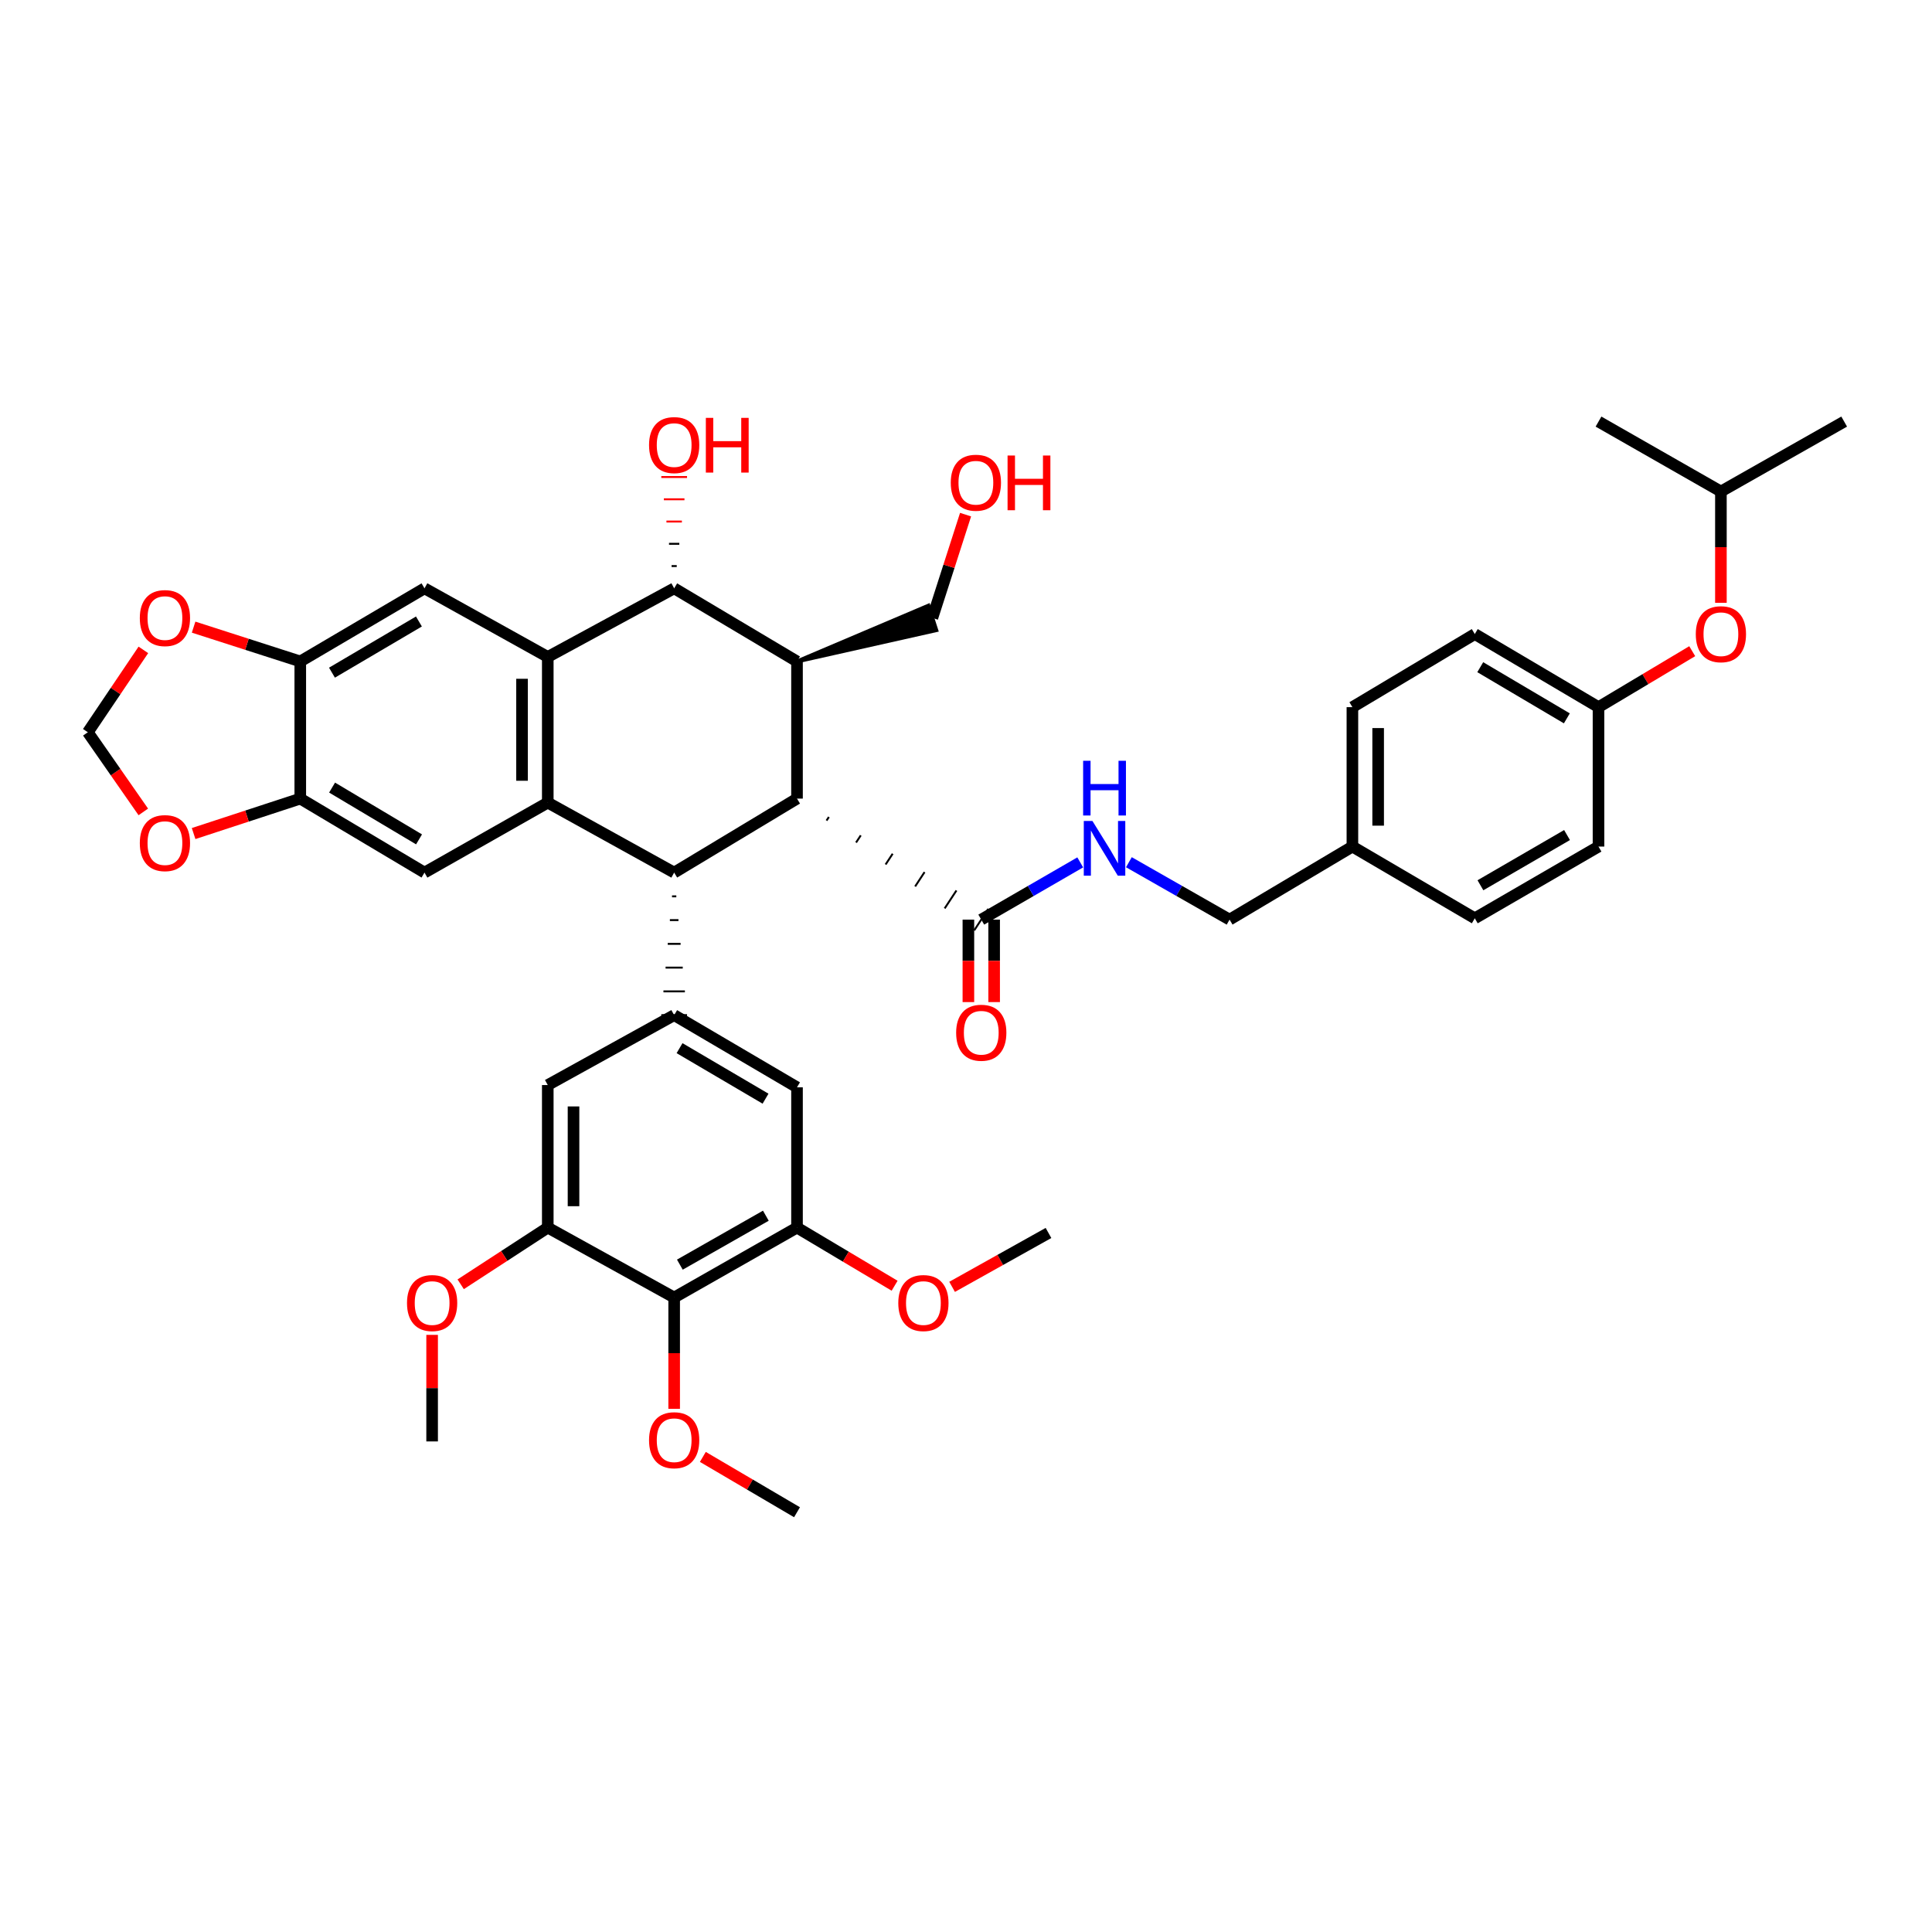 <?xml version='1.0' encoding='iso-8859-1'?>
<svg version='1.1' baseProfile='full'
              xmlns='http://www.w3.org/2000/svg'
                      xmlns:rdkit='http://www.rdkit.org/xml'
                      xmlns:xlink='http://www.w3.org/1999/xlink'
                  xml:space='preserve'
width='1000px' height='1000px' viewBox='0 0 1000 1000'>
<!-- END OF HEADER -->
<rect style='opacity:1.0;fill:#FFFFFF;stroke:none' width='1000' height='1000' x='0' y='0'> </rect>
<path class='bond-0' d='M 283.526,415.43 L 348.946,451.65' style='fill:none;fill-rule:evenodd;stroke:#000000;stroke-width:6px;stroke-linecap:butt;stroke-linejoin:miter;stroke-opacity:1' />
<path class='bond-1' d='M 283.526,415.43 L 283.526,340.029' style='fill:none;fill-rule:evenodd;stroke:#000000;stroke-width:6px;stroke-linecap:butt;stroke-linejoin:miter;stroke-opacity:1' />
<path class='bond-1' d='M 270.199,404.12 L 270.199,351.34' style='fill:none;fill-rule:evenodd;stroke:#000000;stroke-width:6px;stroke-linecap:butt;stroke-linejoin:miter;stroke-opacity:1' />
<path class='bond-7' d='M 283.526,415.43 L 219.719,451.65' style='fill:none;fill-rule:evenodd;stroke:#000000;stroke-width:6px;stroke-linecap:butt;stroke-linejoin:miter;stroke-opacity:1' />
<path class='bond-2' d='M 348.946,451.65 L 412.531,413.357' style='fill:none;fill-rule:evenodd;stroke:#000000;stroke-width:6px;stroke-linecap:butt;stroke-linejoin:miter;stroke-opacity:1' />
<path class='bond-5' d='M 347.836,463.947 L 350.057,463.947' style='fill:none;fill-rule:evenodd;stroke:#000000;stroke-width:1.0px;stroke-linecap:butt;stroke-linejoin:miter;stroke-opacity:1' />
<path class='bond-5' d='M 346.725,476.243 L 351.168,476.243' style='fill:none;fill-rule:evenodd;stroke:#000000;stroke-width:1.0px;stroke-linecap:butt;stroke-linejoin:miter;stroke-opacity:1' />
<path class='bond-5' d='M 345.615,488.54 L 352.278,488.54' style='fill:none;fill-rule:evenodd;stroke:#000000;stroke-width:1.0px;stroke-linecap:butt;stroke-linejoin:miter;stroke-opacity:1' />
<path class='bond-5' d='M 344.504,500.836 L 353.389,500.836' style='fill:none;fill-rule:evenodd;stroke:#000000;stroke-width:1.0px;stroke-linecap:butt;stroke-linejoin:miter;stroke-opacity:1' />
<path class='bond-5' d='M 343.393,513.133 L 354.499,513.133' style='fill:none;fill-rule:evenodd;stroke:#000000;stroke-width:1.0px;stroke-linecap:butt;stroke-linejoin:miter;stroke-opacity:1' />
<path class='bond-5' d='M 342.283,525.43 L 355.61,525.43' style='fill:none;fill-rule:evenodd;stroke:#000000;stroke-width:1.0px;stroke-linecap:butt;stroke-linejoin:miter;stroke-opacity:1' />
<path class='bond-4' d='M 283.526,340.029 L 348.946,304.521' style='fill:none;fill-rule:evenodd;stroke:#000000;stroke-width:6px;stroke-linecap:butt;stroke-linejoin:miter;stroke-opacity:1' />
<path class='bond-8' d='M 283.526,340.029 L 219.719,304.521' style='fill:none;fill-rule:evenodd;stroke:#000000;stroke-width:6px;stroke-linecap:butt;stroke-linejoin:miter;stroke-opacity:1' />
<path class='bond-6' d='M 427.816,424.725 L 429.035,422.869' style='fill:none;fill-rule:evenodd;stroke:#000000;stroke-width:1.0px;stroke-linecap:butt;stroke-linejoin:miter;stroke-opacity:1' />
<path class='bond-6' d='M 443.101,436.093 L 445.54,432.38' style='fill:none;fill-rule:evenodd;stroke:#000000;stroke-width:1.0px;stroke-linecap:butt;stroke-linejoin:miter;stroke-opacity:1' />
<path class='bond-6' d='M 458.386,447.461 L 462.044,441.891' style='fill:none;fill-rule:evenodd;stroke:#000000;stroke-width:1.0px;stroke-linecap:butt;stroke-linejoin:miter;stroke-opacity:1' />
<path class='bond-6' d='M 473.672,458.828 L 478.549,451.402' style='fill:none;fill-rule:evenodd;stroke:#000000;stroke-width:1.0px;stroke-linecap:butt;stroke-linejoin:miter;stroke-opacity:1' />
<path class='bond-6' d='M 488.957,470.196 L 495.053,460.913' style='fill:none;fill-rule:evenodd;stroke:#000000;stroke-width:1.0px;stroke-linecap:butt;stroke-linejoin:miter;stroke-opacity:1' />
<path class='bond-6' d='M 504.242,481.564 L 511.558,470.424' style='fill:none;fill-rule:evenodd;stroke:#000000;stroke-width:1.0px;stroke-linecap:butt;stroke-linejoin:miter;stroke-opacity:1' />
<path class='bond-42' d='M 412.531,413.357 L 412.531,342.362' style='fill:none;fill-rule:evenodd;stroke:#000000;stroke-width:6px;stroke-linecap:butt;stroke-linejoin:miter;stroke-opacity:1' />
<path class='bond-3' d='M 412.531,342.362 L 348.946,304.521' style='fill:none;fill-rule:evenodd;stroke:#000000;stroke-width:6px;stroke-linecap:butt;stroke-linejoin:miter;stroke-opacity:1' />
<path class='bond-23' d='M 412.531,342.362 L 484.626,326.175 L 480.546,313.488 Z' style='fill:#000000;fill-rule:evenodd;fill-opacity:1;stroke:#000000;stroke-width:2px;stroke-linecap:butt;stroke-linejoin:miter;stroke-opacity:1;' />
<path class='bond-22' d='M 350.279,292.997 L 347.614,292.997' style='fill:none;fill-rule:evenodd;stroke:#000000;stroke-width:1.0px;stroke-linecap:butt;stroke-linejoin:miter;stroke-opacity:1' />
<path class='bond-22' d='M 351.612,281.474 L 346.281,281.474' style='fill:none;fill-rule:evenodd;stroke:#000000;stroke-width:1.0px;stroke-linecap:butt;stroke-linejoin:miter;stroke-opacity:1' />
<path class='bond-22' d='M 352.944,269.951 L 344.948,269.951' style='fill:none;fill-rule:evenodd;stroke:#FF0000;stroke-width:1.0px;stroke-linecap:butt;stroke-linejoin:miter;stroke-opacity:1' />
<path class='bond-22' d='M 354.277,258.428 L 343.616,258.428' style='fill:none;fill-rule:evenodd;stroke:#FF0000;stroke-width:1.0px;stroke-linecap:butt;stroke-linejoin:miter;stroke-opacity:1' />
<path class='bond-22' d='M 355.61,246.905 L 342.283,246.905' style='fill:none;fill-rule:evenodd;stroke:#FF0000;stroke-width:1.0px;stroke-linecap:butt;stroke-linejoin:miter;stroke-opacity:1' />
<path class='bond-14' d='M 348.946,525.43 L 283.526,561.62' style='fill:none;fill-rule:evenodd;stroke:#000000;stroke-width:6px;stroke-linecap:butt;stroke-linejoin:miter;stroke-opacity:1' />
<path class='bond-15' d='M 348.946,525.43 L 412.531,562.79' style='fill:none;fill-rule:evenodd;stroke:#000000;stroke-width:6px;stroke-linecap:butt;stroke-linejoin:miter;stroke-opacity:1' />
<path class='bond-15' d='M 351.733,542.524 L 396.242,568.676' style='fill:none;fill-rule:evenodd;stroke:#000000;stroke-width:6px;stroke-linecap:butt;stroke-linejoin:miter;stroke-opacity:1' />
<path class='bond-16' d='M 507.9,475.994 L 533.512,461.182' style='fill:none;fill-rule:evenodd;stroke:#000000;stroke-width:6px;stroke-linecap:butt;stroke-linejoin:miter;stroke-opacity:1' />
<path class='bond-16' d='M 533.512,461.182 L 559.124,446.37' style='fill:none;fill-rule:evenodd;stroke:#0000FF;stroke-width:6px;stroke-linecap:butt;stroke-linejoin:miter;stroke-opacity:1' />
<path class='bond-20' d='M 501.236,475.994 L 501.236,497.337' style='fill:none;fill-rule:evenodd;stroke:#000000;stroke-width:6px;stroke-linecap:butt;stroke-linejoin:miter;stroke-opacity:1' />
<path class='bond-20' d='M 501.236,497.337 L 501.236,518.681' style='fill:none;fill-rule:evenodd;stroke:#FF0000;stroke-width:6px;stroke-linecap:butt;stroke-linejoin:miter;stroke-opacity:1' />
<path class='bond-20' d='M 514.563,475.994 L 514.563,497.337' style='fill:none;fill-rule:evenodd;stroke:#000000;stroke-width:6px;stroke-linecap:butt;stroke-linejoin:miter;stroke-opacity:1' />
<path class='bond-20' d='M 514.563,497.337 L 514.563,518.681' style='fill:none;fill-rule:evenodd;stroke:#FF0000;stroke-width:6px;stroke-linecap:butt;stroke-linejoin:miter;stroke-opacity:1' />
<path class='bond-12' d='M 219.719,451.65 L 155.424,413.357' style='fill:none;fill-rule:evenodd;stroke:#000000;stroke-width:6px;stroke-linecap:butt;stroke-linejoin:miter;stroke-opacity:1' />
<path class='bond-12' d='M 216.894,434.456 L 171.888,407.651' style='fill:none;fill-rule:evenodd;stroke:#000000;stroke-width:6px;stroke-linecap:butt;stroke-linejoin:miter;stroke-opacity:1' />
<path class='bond-41' d='M 219.719,304.521 L 155.424,342.362' style='fill:none;fill-rule:evenodd;stroke:#000000;stroke-width:6px;stroke-linecap:butt;stroke-linejoin:miter;stroke-opacity:1' />
<path class='bond-41' d='M 216.835,321.682 L 171.828,348.171' style='fill:none;fill-rule:evenodd;stroke:#000000;stroke-width:6px;stroke-linecap:butt;stroke-linejoin:miter;stroke-opacity:1' />
<path class='bond-9' d='M 348.946,671.589 L 412.531,635.399' style='fill:none;fill-rule:evenodd;stroke:#000000;stroke-width:6px;stroke-linecap:butt;stroke-linejoin:miter;stroke-opacity:1' />
<path class='bond-9' d='M 351.892,654.579 L 396.401,629.245' style='fill:none;fill-rule:evenodd;stroke:#000000;stroke-width:6px;stroke-linecap:butt;stroke-linejoin:miter;stroke-opacity:1' />
<path class='bond-26' d='M 348.946,671.589 L 348.946,700.397' style='fill:none;fill-rule:evenodd;stroke:#000000;stroke-width:6px;stroke-linecap:butt;stroke-linejoin:miter;stroke-opacity:1' />
<path class='bond-26' d='M 348.946,700.397 L 348.946,729.204' style='fill:none;fill-rule:evenodd;stroke:#FF0000;stroke-width:6px;stroke-linecap:butt;stroke-linejoin:miter;stroke-opacity:1' />
<path class='bond-44' d='M 348.946,671.589 L 283.526,635.399' style='fill:none;fill-rule:evenodd;stroke:#000000;stroke-width:6px;stroke-linecap:butt;stroke-linejoin:miter;stroke-opacity:1' />
<path class='bond-10' d='M 283.526,635.399 L 283.526,561.62' style='fill:none;fill-rule:evenodd;stroke:#000000;stroke-width:6px;stroke-linecap:butt;stroke-linejoin:miter;stroke-opacity:1' />
<path class='bond-10' d='M 296.853,624.332 L 296.853,572.687' style='fill:none;fill-rule:evenodd;stroke:#000000;stroke-width:6px;stroke-linecap:butt;stroke-linejoin:miter;stroke-opacity:1' />
<path class='bond-27' d='M 283.526,635.399 L 260.989,650.073' style='fill:none;fill-rule:evenodd;stroke:#000000;stroke-width:6px;stroke-linecap:butt;stroke-linejoin:miter;stroke-opacity:1' />
<path class='bond-27' d='M 260.989,650.073 L 238.451,664.746' style='fill:none;fill-rule:evenodd;stroke:#FF0000;stroke-width:6px;stroke-linecap:butt;stroke-linejoin:miter;stroke-opacity:1' />
<path class='bond-11' d='M 412.531,635.399 L 412.531,562.79' style='fill:none;fill-rule:evenodd;stroke:#000000;stroke-width:6px;stroke-linecap:butt;stroke-linejoin:miter;stroke-opacity:1' />
<path class='bond-28' d='M 412.531,635.399 L 437.789,650.447' style='fill:none;fill-rule:evenodd;stroke:#000000;stroke-width:6px;stroke-linecap:butt;stroke-linejoin:miter;stroke-opacity:1' />
<path class='bond-28' d='M 437.789,650.447 L 463.048,665.494' style='fill:none;fill-rule:evenodd;stroke:#FF0000;stroke-width:6px;stroke-linecap:butt;stroke-linejoin:miter;stroke-opacity:1' />
<path class='bond-13' d='M 155.424,413.357 L 155.424,342.362' style='fill:none;fill-rule:evenodd;stroke:#000000;stroke-width:6px;stroke-linecap:butt;stroke-linejoin:miter;stroke-opacity:1' />
<path class='bond-18' d='M 155.424,413.357 L 127.818,422.402' style='fill:none;fill-rule:evenodd;stroke:#000000;stroke-width:6px;stroke-linecap:butt;stroke-linejoin:miter;stroke-opacity:1' />
<path class='bond-18' d='M 127.818,422.402 L 100.212,431.446' style='fill:none;fill-rule:evenodd;stroke:#FF0000;stroke-width:6px;stroke-linecap:butt;stroke-linejoin:miter;stroke-opacity:1' />
<path class='bond-17' d='M 155.424,342.362 L 127.816,333.483' style='fill:none;fill-rule:evenodd;stroke:#000000;stroke-width:6px;stroke-linecap:butt;stroke-linejoin:miter;stroke-opacity:1' />
<path class='bond-17' d='M 127.816,333.483 L 100.209,324.604' style='fill:none;fill-rule:evenodd;stroke:#FF0000;stroke-width:6px;stroke-linecap:butt;stroke-linejoin:miter;stroke-opacity:1' />
<path class='bond-24' d='M 584.309,446.279 L 610.366,461.137' style='fill:none;fill-rule:evenodd;stroke:#0000FF;stroke-width:6px;stroke-linecap:butt;stroke-linejoin:miter;stroke-opacity:1' />
<path class='bond-24' d='M 610.366,461.137 L 636.424,475.994' style='fill:none;fill-rule:evenodd;stroke:#000000;stroke-width:6px;stroke-linecap:butt;stroke-linejoin:miter;stroke-opacity:1' />
<path class='bond-43' d='M 74.21,336.376 L 59.832,357.694' style='fill:none;fill-rule:evenodd;stroke:#FF0000;stroke-width:6px;stroke-linecap:butt;stroke-linejoin:miter;stroke-opacity:1' />
<path class='bond-43' d='M 59.832,357.694 L 45.455,379.011' style='fill:none;fill-rule:evenodd;stroke:#000000;stroke-width:6px;stroke-linecap:butt;stroke-linejoin:miter;stroke-opacity:1' />
<path class='bond-19' d='M 74.177,420.244 L 59.816,399.627' style='fill:none;fill-rule:evenodd;stroke:#FF0000;stroke-width:6px;stroke-linecap:butt;stroke-linejoin:miter;stroke-opacity:1' />
<path class='bond-19' d='M 59.816,399.627 L 45.455,379.011' style='fill:none;fill-rule:evenodd;stroke:#000000;stroke-width:6px;stroke-linecap:butt;stroke-linejoin:miter;stroke-opacity:1' />
<path class='bond-21' d='M 875.894,337.05 L 851.639,351.537' style='fill:none;fill-rule:evenodd;stroke:#FF0000;stroke-width:6px;stroke-linecap:butt;stroke-linejoin:miter;stroke-opacity:1' />
<path class='bond-21' d='M 851.639,351.537 L 827.384,366.024' style='fill:none;fill-rule:evenodd;stroke:#000000;stroke-width:6px;stroke-linecap:butt;stroke-linejoin:miter;stroke-opacity:1' />
<path class='bond-35' d='M 890.739,312.019 L 890.739,283.211' style='fill:none;fill-rule:evenodd;stroke:#FF0000;stroke-width:6px;stroke-linecap:butt;stroke-linejoin:miter;stroke-opacity:1' />
<path class='bond-35' d='M 890.739,283.211 L 890.739,254.404' style='fill:none;fill-rule:evenodd;stroke:#000000;stroke-width:6px;stroke-linecap:butt;stroke-linejoin:miter;stroke-opacity:1' />
<path class='bond-34' d='M 482.586,319.832 L 491.182,293.104' style='fill:none;fill-rule:evenodd;stroke:#000000;stroke-width:6px;stroke-linecap:butt;stroke-linejoin:miter;stroke-opacity:1' />
<path class='bond-34' d='M 491.182,293.104 L 499.778,266.376' style='fill:none;fill-rule:evenodd;stroke:#FF0000;stroke-width:6px;stroke-linecap:butt;stroke-linejoin:miter;stroke-opacity:1' />
<path class='bond-29' d='M 636.424,475.994 L 700.001,438.183' style='fill:none;fill-rule:evenodd;stroke:#000000;stroke-width:6px;stroke-linecap:butt;stroke-linejoin:miter;stroke-opacity:1' />
<path class='bond-25' d='M 827.384,366.024 L 763.348,328.183' style='fill:none;fill-rule:evenodd;stroke:#000000;stroke-width:6px;stroke-linecap:butt;stroke-linejoin:miter;stroke-opacity:1' />
<path class='bond-25' d='M 810.999,371.822 L 766.173,345.333' style='fill:none;fill-rule:evenodd;stroke:#000000;stroke-width:6px;stroke-linecap:butt;stroke-linejoin:miter;stroke-opacity:1' />
<path class='bond-45' d='M 827.384,366.024 L 827.384,438.183' style='fill:none;fill-rule:evenodd;stroke:#000000;stroke-width:6px;stroke-linecap:butt;stroke-linejoin:miter;stroke-opacity:1' />
<path class='bond-36' d='M 363.79,754.09 L 388.16,768.41' style='fill:none;fill-rule:evenodd;stroke:#FF0000;stroke-width:6px;stroke-linecap:butt;stroke-linejoin:miter;stroke-opacity:1' />
<path class='bond-36' d='M 388.16,768.41 L 412.531,782.729' style='fill:none;fill-rule:evenodd;stroke:#000000;stroke-width:6px;stroke-linecap:butt;stroke-linejoin:miter;stroke-opacity:1' />
<path class='bond-37' d='M 223.666,690.926 L 223.666,718.503' style='fill:none;fill-rule:evenodd;stroke:#FF0000;stroke-width:6px;stroke-linecap:butt;stroke-linejoin:miter;stroke-opacity:1' />
<path class='bond-37' d='M 223.666,718.503 L 223.666,746.08' style='fill:none;fill-rule:evenodd;stroke:#000000;stroke-width:6px;stroke-linecap:butt;stroke-linejoin:miter;stroke-opacity:1' />
<path class='bond-38' d='M 492.806,666.07 L 517.752,652.127' style='fill:none;fill-rule:evenodd;stroke:#FF0000;stroke-width:6px;stroke-linecap:butt;stroke-linejoin:miter;stroke-opacity:1' />
<path class='bond-38' d='M 517.752,652.127 L 542.698,638.183' style='fill:none;fill-rule:evenodd;stroke:#000000;stroke-width:6px;stroke-linecap:butt;stroke-linejoin:miter;stroke-opacity:1' />
<path class='bond-32' d='M 700.001,438.183 L 763.348,475.313' style='fill:none;fill-rule:evenodd;stroke:#000000;stroke-width:6px;stroke-linecap:butt;stroke-linejoin:miter;stroke-opacity:1' />
<path class='bond-33' d='M 700.001,438.183 L 700.001,366.024' style='fill:none;fill-rule:evenodd;stroke:#000000;stroke-width:6px;stroke-linecap:butt;stroke-linejoin:miter;stroke-opacity:1' />
<path class='bond-33' d='M 713.328,427.359 L 713.328,376.848' style='fill:none;fill-rule:evenodd;stroke:#000000;stroke-width:6px;stroke-linecap:butt;stroke-linejoin:miter;stroke-opacity:1' />
<path class='bond-30' d='M 827.384,438.183 L 763.348,475.313' style='fill:none;fill-rule:evenodd;stroke:#000000;stroke-width:6px;stroke-linecap:butt;stroke-linejoin:miter;stroke-opacity:1' />
<path class='bond-30' d='M 811.094,432.223 L 766.269,458.214' style='fill:none;fill-rule:evenodd;stroke:#000000;stroke-width:6px;stroke-linecap:butt;stroke-linejoin:miter;stroke-opacity:1' />
<path class='bond-31' d='M 763.348,328.183 L 700.001,366.024' style='fill:none;fill-rule:evenodd;stroke:#000000;stroke-width:6px;stroke-linecap:butt;stroke-linejoin:miter;stroke-opacity:1' />
<path class='bond-39' d='M 890.739,254.404 L 827.384,218.214' style='fill:none;fill-rule:evenodd;stroke:#000000;stroke-width:6px;stroke-linecap:butt;stroke-linejoin:miter;stroke-opacity:1' />
<path class='bond-40' d='M 890.739,254.404 L 954.545,218.214' style='fill:none;fill-rule:evenodd;stroke:#000000;stroke-width:6px;stroke-linecap:butt;stroke-linejoin:miter;stroke-opacity:1' />
<path  class='atom-17' d='M 565.446 424.933
L 574.726 439.933
Q 575.646 441.413, 577.126 444.093
Q 578.606 446.773, 578.686 446.933
L 578.686 424.933
L 582.446 424.933
L 582.446 453.253
L 578.566 453.253
L 568.606 436.853
Q 567.446 434.933, 566.206 432.733
Q 565.006 430.533, 564.646 429.853
L 564.646 453.253
L 560.966 453.253
L 560.966 424.933
L 565.446 424.933
' fill='#0000FF'/>
<path  class='atom-17' d='M 560.626 393.781
L 564.466 393.781
L 564.466 405.821
L 578.946 405.821
L 578.946 393.781
L 582.786 393.781
L 582.786 422.101
L 578.946 422.101
L 578.946 409.021
L 564.466 409.021
L 564.466 422.101
L 560.626 422.101
L 560.626 393.781
' fill='#0000FF'/>
<path  class='atom-18' d='M 72.369 319.912
Q 72.369 313.112, 75.729 309.312
Q 79.089 305.512, 85.369 305.512
Q 91.649 305.512, 95.009 309.312
Q 98.369 313.112, 98.369 319.912
Q 98.369 326.792, 94.969 330.712
Q 91.569 334.592, 85.369 334.592
Q 79.129 334.592, 75.729 330.712
Q 72.369 326.832, 72.369 319.912
M 85.369 331.392
Q 89.689 331.392, 92.009 328.512
Q 94.369 325.592, 94.369 319.912
Q 94.369 314.352, 92.009 311.552
Q 89.689 308.712, 85.369 308.712
Q 81.049 308.712, 78.689 311.512
Q 76.369 314.312, 76.369 319.912
Q 76.369 325.632, 78.689 328.512
Q 81.049 331.392, 85.369 331.392
' fill='#FF0000'/>
<path  class='atom-19' d='M 72.369 436.389
Q 72.369 429.589, 75.729 425.789
Q 79.089 421.989, 85.369 421.989
Q 91.649 421.989, 95.009 425.789
Q 98.369 429.589, 98.369 436.389
Q 98.369 443.269, 94.969 447.189
Q 91.569 451.069, 85.369 451.069
Q 79.129 451.069, 75.729 447.189
Q 72.369 443.309, 72.369 436.389
M 85.369 447.869
Q 89.689 447.869, 92.009 444.989
Q 94.369 442.069, 94.369 436.389
Q 94.369 430.829, 92.009 428.029
Q 89.689 425.189, 85.369 425.189
Q 81.049 425.189, 78.689 427.989
Q 76.369 430.789, 76.369 436.389
Q 76.369 442.109, 78.689 444.989
Q 81.049 447.869, 85.369 447.869
' fill='#FF0000'/>
<path  class='atom-21' d='M 494.9 534.542
Q 494.9 527.742, 498.26 523.942
Q 501.62 520.142, 507.9 520.142
Q 514.18 520.142, 517.54 523.942
Q 520.9 527.742, 520.9 534.542
Q 520.9 541.422, 517.5 545.342
Q 514.1 549.222, 507.9 549.222
Q 501.66 549.222, 498.26 545.342
Q 494.9 541.462, 494.9 534.542
M 507.9 546.022
Q 512.22 546.022, 514.54 543.142
Q 516.9 540.222, 516.9 534.542
Q 516.9 528.982, 514.54 526.182
Q 512.22 523.342, 507.9 523.342
Q 503.58 523.342, 501.22 526.142
Q 498.9 528.942, 498.9 534.542
Q 498.9 540.262, 501.22 543.142
Q 503.58 546.022, 507.9 546.022
' fill='#FF0000'/>
<path  class='atom-22' d='M 877.739 328.263
Q 877.739 321.463, 881.099 317.663
Q 884.459 313.863, 890.739 313.863
Q 897.019 313.863, 900.379 317.663
Q 903.739 321.463, 903.739 328.263
Q 903.739 335.143, 900.339 339.063
Q 896.939 342.943, 890.739 342.943
Q 884.499 342.943, 881.099 339.063
Q 877.739 335.183, 877.739 328.263
M 890.739 339.743
Q 895.059 339.743, 897.379 336.863
Q 899.739 333.943, 899.739 328.263
Q 899.739 322.703, 897.379 319.903
Q 895.059 317.063, 890.739 317.063
Q 886.419 317.063, 884.059 319.863
Q 881.739 322.663, 881.739 328.263
Q 881.739 333.983, 884.059 336.863
Q 886.419 339.743, 890.739 339.743
' fill='#FF0000'/>
<path  class='atom-23' d='M 335.946 230.369
Q 335.946 223.569, 339.306 219.769
Q 342.666 215.969, 348.946 215.969
Q 355.226 215.969, 358.586 219.769
Q 361.946 223.569, 361.946 230.369
Q 361.946 237.249, 358.546 241.169
Q 355.146 245.049, 348.946 245.049
Q 342.706 245.049, 339.306 241.169
Q 335.946 237.289, 335.946 230.369
M 348.946 241.849
Q 353.266 241.849, 355.586 238.969
Q 357.946 236.049, 357.946 230.369
Q 357.946 224.809, 355.586 222.009
Q 353.266 219.169, 348.946 219.169
Q 344.626 219.169, 342.266 221.969
Q 339.946 224.769, 339.946 230.369
Q 339.946 236.089, 342.266 238.969
Q 344.626 241.849, 348.946 241.849
' fill='#FF0000'/>
<path  class='atom-23' d='M 365.346 216.289
L 369.186 216.289
L 369.186 228.329
L 383.666 228.329
L 383.666 216.289
L 387.506 216.289
L 387.506 244.609
L 383.666 244.609
L 383.666 231.529
L 369.186 231.529
L 369.186 244.609
L 365.346 244.609
L 365.346 216.289
' fill='#FF0000'/>
<path  class='atom-27' d='M 335.946 745.449
Q 335.946 738.649, 339.306 734.849
Q 342.666 731.049, 348.946 731.049
Q 355.226 731.049, 358.586 734.849
Q 361.946 738.649, 361.946 745.449
Q 361.946 752.329, 358.546 756.249
Q 355.146 760.129, 348.946 760.129
Q 342.706 760.129, 339.306 756.249
Q 335.946 752.369, 335.946 745.449
M 348.946 756.929
Q 353.266 756.929, 355.586 754.049
Q 357.946 751.129, 357.946 745.449
Q 357.946 739.889, 355.586 737.089
Q 353.266 734.249, 348.946 734.249
Q 344.626 734.249, 342.266 737.049
Q 339.946 739.849, 339.946 745.449
Q 339.946 751.169, 342.266 754.049
Q 344.626 756.929, 348.946 756.929
' fill='#FF0000'/>
<path  class='atom-28' d='M 210.666 674.453
Q 210.666 667.653, 214.026 663.853
Q 217.386 660.053, 223.666 660.053
Q 229.946 660.053, 233.306 663.853
Q 236.666 667.653, 236.666 674.453
Q 236.666 681.333, 233.266 685.253
Q 229.866 689.133, 223.666 689.133
Q 217.426 689.133, 214.026 685.253
Q 210.666 681.373, 210.666 674.453
M 223.666 685.933
Q 227.986 685.933, 230.306 683.053
Q 232.666 680.133, 232.666 674.453
Q 232.666 668.893, 230.306 666.093
Q 227.986 663.253, 223.666 663.253
Q 219.346 663.253, 216.986 666.053
Q 214.666 668.853, 214.666 674.453
Q 214.666 680.173, 216.986 683.053
Q 219.346 685.933, 223.666 685.933
' fill='#FF0000'/>
<path  class='atom-29' d='M 464.951 674.453
Q 464.951 667.653, 468.311 663.853
Q 471.671 660.053, 477.951 660.053
Q 484.231 660.053, 487.591 663.853
Q 490.951 667.653, 490.951 674.453
Q 490.951 681.333, 487.551 685.253
Q 484.151 689.133, 477.951 689.133
Q 471.711 689.133, 468.311 685.253
Q 464.951 681.373, 464.951 674.453
M 477.951 685.933
Q 482.271 685.933, 484.591 683.053
Q 486.951 680.133, 486.951 674.453
Q 486.951 668.893, 484.591 666.093
Q 482.271 663.253, 477.951 663.253
Q 473.631 663.253, 471.271 666.053
Q 468.951 668.853, 468.951 674.453
Q 468.951 680.173, 471.271 683.053
Q 473.631 685.933, 477.951 685.933
' fill='#FF0000'/>
<path  class='atom-35' d='M 492.116 249.856
Q 492.116 243.056, 495.476 239.256
Q 498.836 235.456, 505.116 235.456
Q 511.396 235.456, 514.756 239.256
Q 518.116 243.056, 518.116 249.856
Q 518.116 256.736, 514.716 260.656
Q 511.316 264.536, 505.116 264.536
Q 498.876 264.536, 495.476 260.656
Q 492.116 256.776, 492.116 249.856
M 505.116 261.336
Q 509.436 261.336, 511.756 258.456
Q 514.116 255.536, 514.116 249.856
Q 514.116 244.296, 511.756 241.496
Q 509.436 238.656, 505.116 238.656
Q 500.796 238.656, 498.436 241.456
Q 496.116 244.256, 496.116 249.856
Q 496.116 255.576, 498.436 258.456
Q 500.796 261.336, 505.116 261.336
' fill='#FF0000'/>
<path  class='atom-35' d='M 521.516 235.776
L 525.356 235.776
L 525.356 247.816
L 539.836 247.816
L 539.836 235.776
L 543.676 235.776
L 543.676 264.096
L 539.836 264.096
L 539.836 251.016
L 525.356 251.016
L 525.356 264.096
L 521.516 264.096
L 521.516 235.776
' fill='#FF0000'/>
</svg>
